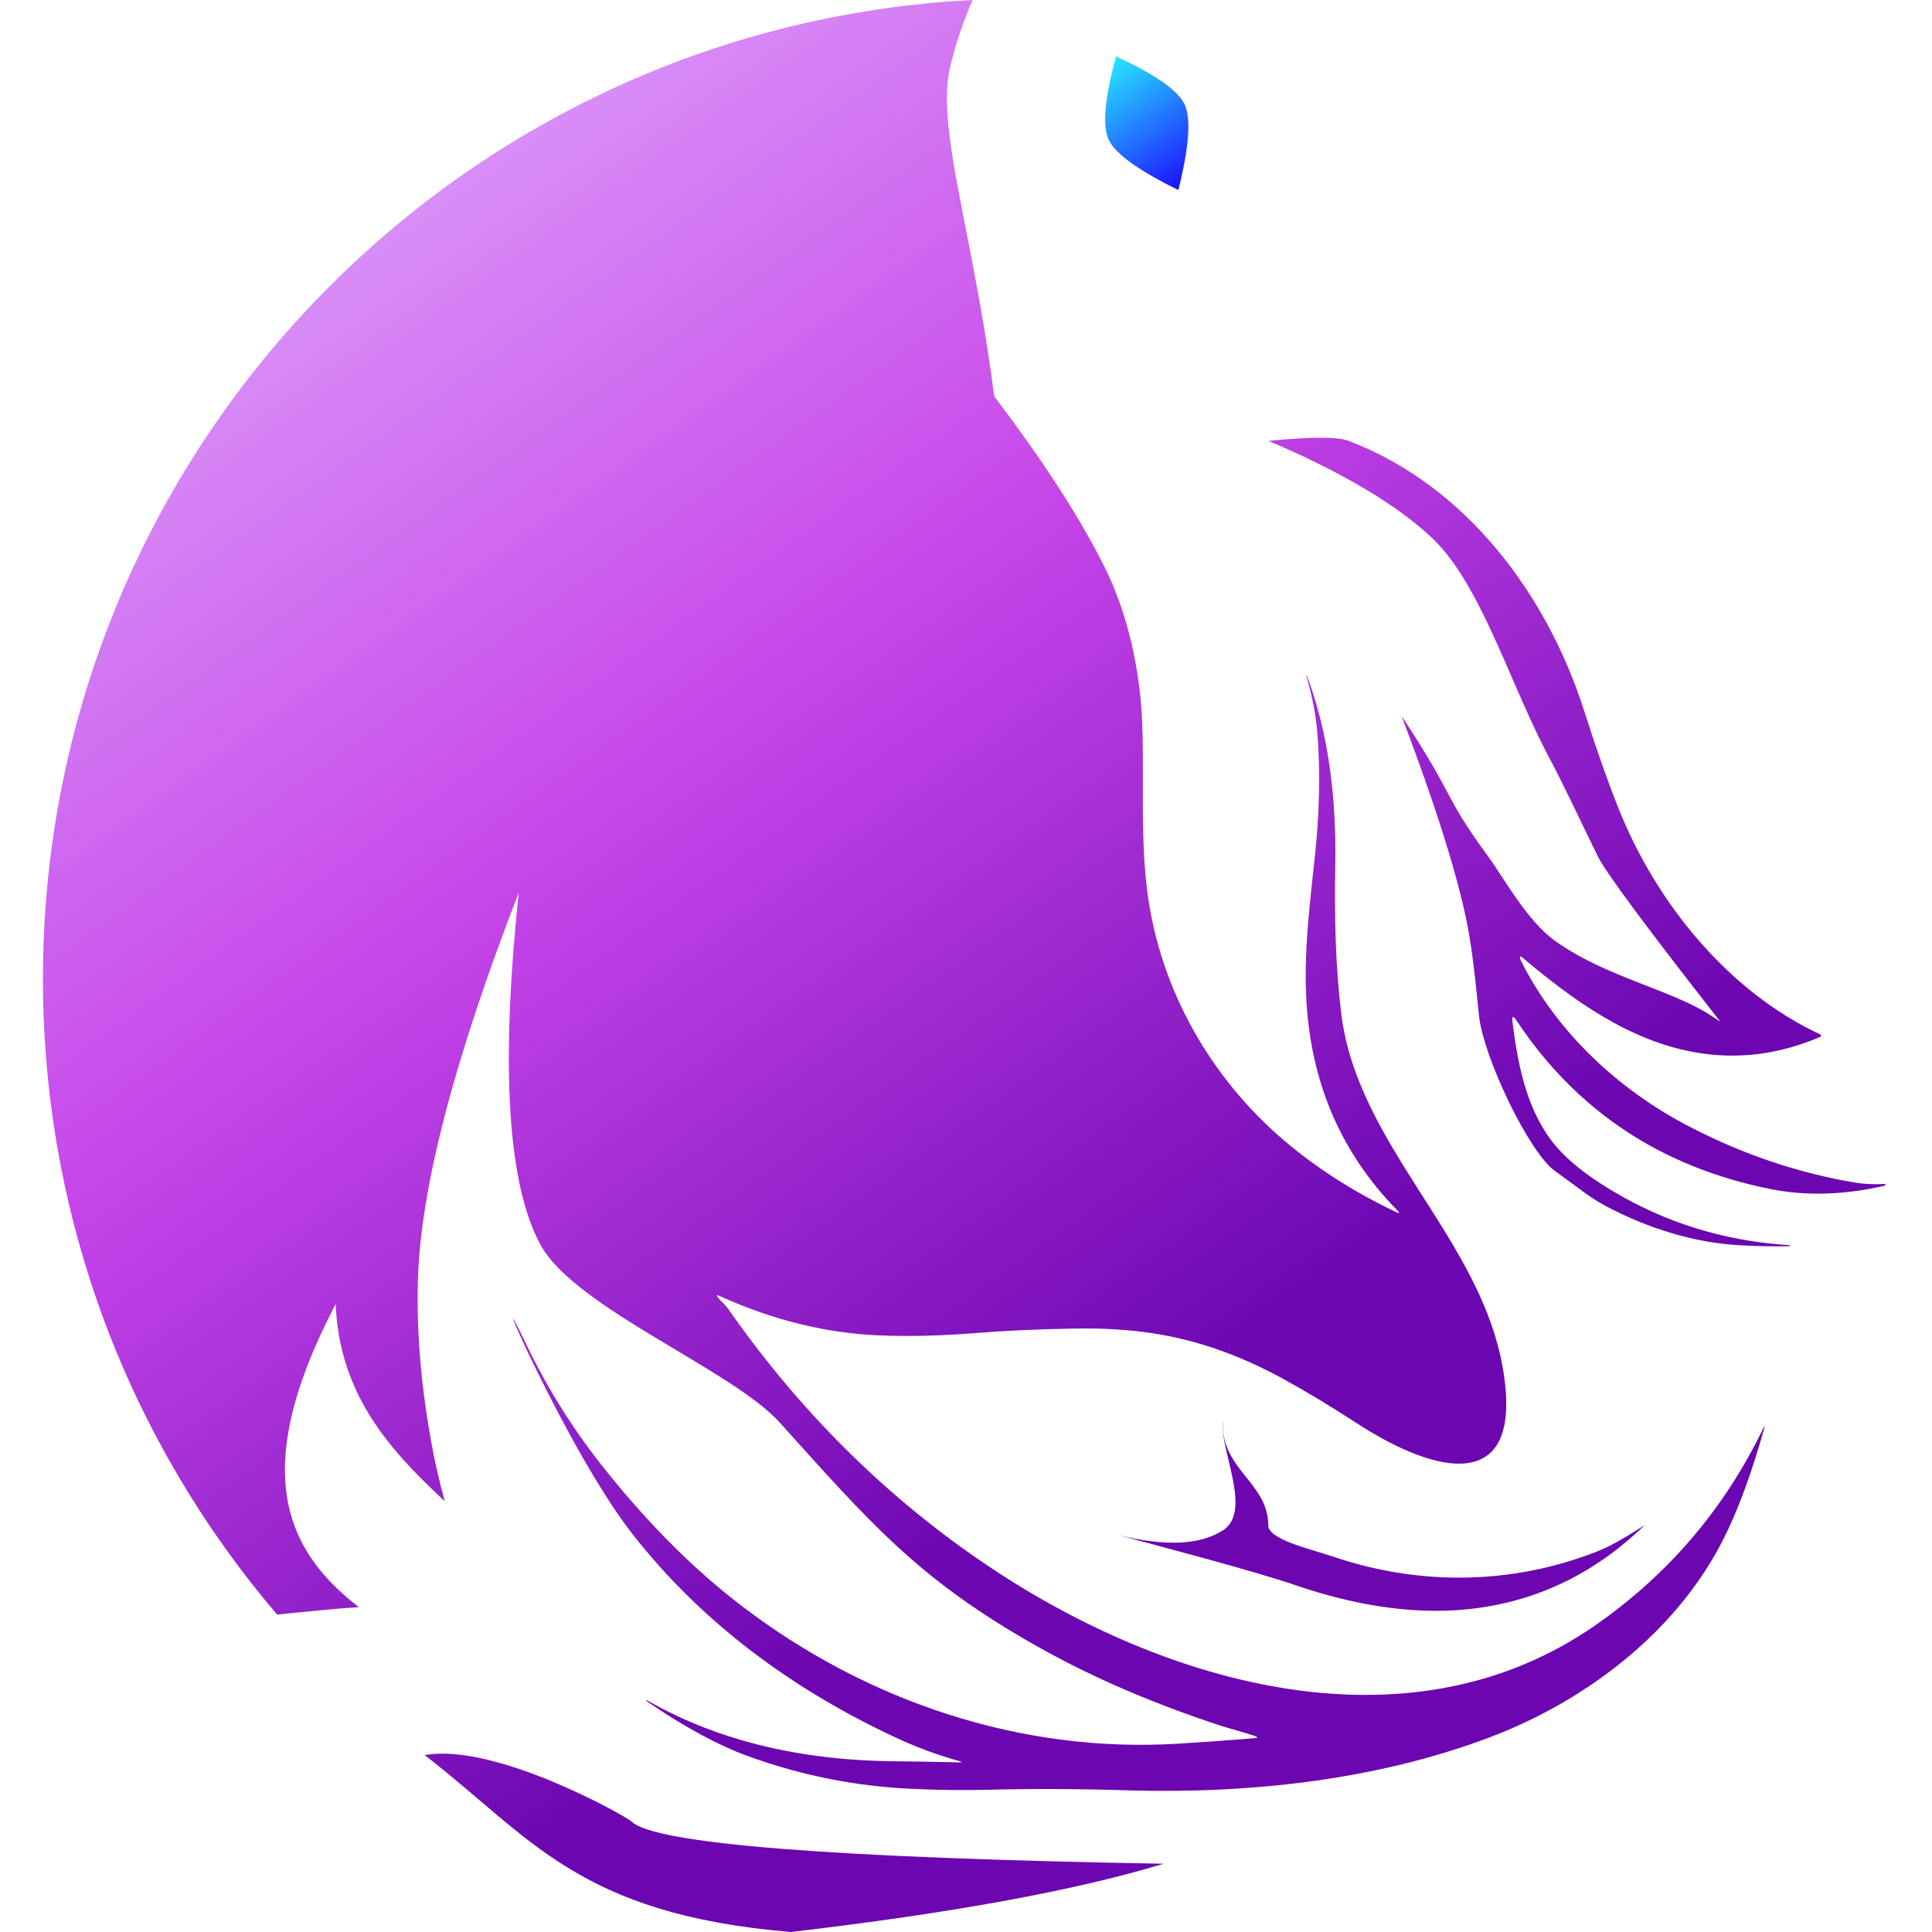 <svg width="45" height="45" viewBox="0 0 45 45" fill="none" xmlns="http://www.w3.org/2000/svg">
<path fill-rule="evenodd" clip-rule="evenodd" d="M14.708 42.426C15.244 42.947 19.375 43.275 27.103 43.41C25.063 44.031 22.17 44.561 18.422 45C13.452 44.584 12.361 42.785 9.892 40.88L9.906 40.877C11.553 40.593 14.586 42.307 14.708 42.426ZM22.651 0C22.434 0.511 22.247 1.048 22.122 1.605C21.806 2.997 22.686 5.522 23.156 9.229C24.299 10.736 25.155 12.058 25.722 13.196C26.497 14.749 26.585 16.375 26.604 16.83L26.607 16.933C26.621 17.324 26.621 17.714 26.62 18.104L26.619 18.529C26.618 19.372 26.629 20.214 26.766 21.059C27.125 23.271 28.334 25.274 30.043 26.676C30.774 27.277 31.599 27.796 32.518 28.231L32.527 28.236C32.598 28.267 32.607 28.255 32.553 28.198L32.511 28.155C31.373 26.981 30.697 25.573 30.486 23.928C30.342 22.815 30.434 21.733 30.553 20.624L30.562 20.537C30.581 20.362 30.601 20.186 30.62 20.009C30.734 18.956 30.755 17.984 30.685 17.091C30.652 16.672 30.567 16.224 30.43 15.751C30.427 15.746 30.427 15.74 30.429 15.736L30.431 15.733C30.435 15.727 30.437 15.728 30.441 15.736C30.954 17.11 31.122 18.596 31.102 20.082L31.1 20.194C31.082 21.364 31.105 22.504 31.24 23.607C31.424 25.11 32.2 26.389 33.006 27.658L33.276 28.081L33.322 28.154C34.057 29.312 34.757 30.484 34.997 31.83C35.534 34.846 33.467 34.367 31.586 33.139C30.987 32.749 30.412 32.403 29.858 32.1C28.863 31.557 27.86 31.208 26.854 31.056L26.78 31.045C26.264 30.97 25.707 30.936 25.109 30.944L24.972 30.946C24.204 30.958 23.424 30.993 22.632 31.056C21.905 31.112 21.188 31.134 20.46 31.103C19.238 31.05 18.013 30.75 16.788 30.199L16.743 30.179C16.693 30.157 16.682 30.168 16.717 30.213L16.723 30.221C16.796 30.313 16.888 30.384 16.962 30.488C18.595 32.825 20.543 34.773 22.808 36.334C26.869 39.133 32.695 40.967 37.17 37.848C38.843 36.68 40.129 35.182 41.028 33.353L41.064 33.279C41.097 33.212 41.105 33.214 41.086 33.286L41.081 33.307C40.83 34.198 40.507 35.153 40.083 35.962C38.982 38.061 36.912 39.63 34.688 40.47C32.072 41.457 29.129 41.781 26.294 41.702L26.208 41.699C25.109 41.665 24.046 41.661 23.018 41.687C22.432 41.701 21.828 41.695 21.206 41.664C19.915 41.603 18.656 41.351 17.435 40.908C16.721 40.649 15.932 40.221 15.065 39.625C15.063 39.62 15.059 39.619 15.058 39.616C15.057 39.614 15.055 39.611 15.057 39.607C15.061 39.602 15.066 39.6 15.071 39.604C16.822 40.608 18.816 41.005 20.814 41.023C21.26 41.027 21.706 41.035 22.15 41.045L22.332 41.049L22.347 41.049C22.416 41.049 22.414 41.04 22.341 41.018L22.321 41.012C21.854 40.884 21.373 40.707 20.882 40.48C18.436 39.343 16.336 37.78 14.736 35.737C13.191 33.766 11.207 29.139 12.232 31.258L12.264 31.324C12.774 32.385 13.408 33.388 14.166 34.318C15.169 35.563 16.215 36.599 17.304 37.427C20.207 39.635 23.777 40.833 27.415 40.615C27.969 40.582 28.534 40.542 29.107 40.495L29.226 40.485L29.235 40.484C29.298 40.477 29.299 40.462 29.238 40.439L29.229 40.436C28.962 40.341 28.683 40.277 28.41 40.188C26.879 39.683 25.521 39.101 24.331 38.443C21.654 36.962 20.494 35.729 18.55 33.565L18.167 33.139C17.062 31.908 13.405 30.468 12.597 29.007C11.824 27.605 11.652 24.866 12.083 20.79C10.579 24.666 9.797 27.67 9.735 29.8C9.699 30.959 9.798 32.196 10.031 33.51C10.117 33.999 10.227 34.484 10.358 34.965C10.193 34.812 10.032 34.658 9.874 34.501L9.783 34.41C8.719 33.338 7.888 32.131 7.819 30.374L7.758 30.491C5.812 34.275 6.661 36.104 8.319 37.403L8.358 37.434L8.266 37.44C7.864 37.466 7.458 37.506 7.053 37.547L6.78 37.574C6.671 37.585 6.563 37.596 6.455 37.607L6.455 37.607C3.053 33.62 1 28.45 1 22.799C1 10.695 10.423 0.791 22.336 0.018L22.651 0ZM28.483 33.076C28.409 34.216 29.54 34.526 29.54 35.525C29.54 35.858 30.483 36.066 31.072 36.264C33.074 36.938 35.212 36.911 37.171 36.148C37.504 36.019 37.809 35.836 38.113 35.646L38.295 35.532L38.3 35.53C38.302 35.529 38.302 35.529 38.3 35.531L38.261 35.569C37.081 36.695 35.71 37.333 34.148 37.486C32.869 37.612 31.508 37.373 30.255 36.949L30.185 36.925C29.139 36.57 27.145 36.054 26.049 35.754C27.137 36.024 27.948 35.988 28.483 35.646C29.188 35.196 28.388 33.736 28.483 33.076ZM31.414 10.269C34.153 11.312 36.047 13.862 36.909 16.59L36.938 16.68C37.197 17.489 37.45 18.206 37.7 18.833C38.575 21.025 40.242 23.088 42.4 24.096C42.405 24.1 42.411 24.107 42.413 24.112C42.42 24.127 42.412 24.143 42.4 24.149C41.429 24.567 40.447 24.686 39.456 24.506C37.91 24.227 36.605 23.269 35.431 22.28C35.429 22.278 35.426 22.276 35.419 22.276C35.411 22.277 35.404 22.285 35.404 22.294L35.404 22.304C35.406 22.328 35.414 22.35 35.424 22.373C36.252 24.034 37.701 25.394 39.378 26.256C40.626 26.9 41.905 27.327 43.217 27.546C43.447 27.583 43.679 27.592 43.909 27.575C43.914 27.575 43.916 27.577 43.916 27.58L43.908 27.606C43.908 27.612 43.901 27.618 43.895 27.618C42.953 27.835 42.071 27.86 41.244 27.697C38.695 27.186 36.72 25.876 35.319 23.766L35.315 23.761C35.243 23.652 35.213 23.664 35.228 23.793L35.233 23.83C35.361 24.861 35.581 25.922 36.245 26.702C36.528 27.034 36.946 27.369 37.498 27.703L37.55 27.734C38.806 28.488 40.184 28.909 41.678 29.003C41.688 29.004 41.69 29.009 41.69 29.015C41.687 29.023 41.684 29.028 41.677 29.027C41.292 29.034 40.899 29.026 40.499 29.003C39.442 28.943 38.38 28.601 37.466 28.125L37.413 28.097L37.388 28.083C37.014 27.882 36.816 27.703 36.289 27.326L36.219 27.275C35.614 26.845 34.55 24.624 34.448 23.654L34.408 23.261C34.34 22.593 34.266 21.926 34.125 21.288C33.876 20.163 33.404 18.683 32.709 16.846L32.644 16.675C33.936 18.631 33.583 18.47 34.642 19.921L34.674 19.965C35.015 20.431 35.568 21.449 36.219 21.914C37.418 22.77 38.923 23.043 39.861 23.66L40.072 23.799L39.869 23.54C38.277 21.5 37.395 20.307 37.223 19.959C36.859 19.224 36.511 18.462 36.126 17.728L36.048 17.58C35.785 17.08 35.542 16.53 35.3 15.976L35.127 15.578L35.064 15.433C34.559 14.281 34.041 13.176 33.354 12.529C32.535 11.756 31.265 11.002 29.547 10.269L29.605 10.264C30.557 10.171 31.16 10.172 31.414 10.269Z" fill="url(#paint0_linear_12_69)"/>
<path fill-rule="evenodd" clip-rule="evenodd" d="M25.995 1.314L26.05 1.34C26.93 1.749 27.444 2.114 27.593 2.433C27.745 2.758 27.696 3.422 27.447 4.426C26.517 3.972 25.977 3.582 25.825 3.257C25.673 2.931 25.73 2.284 25.995 1.314Z" fill="url(#paint1_linear_12_69)"/>
<defs>
<linearGradient id="paint0_linear_12_69" x1="1" y1="0" x2="28.809" y2="38.86" gradientUnits="userSpaceOnUse">
<stop stop-color="#E4BBFF"/>
<stop offset="0.487" stop-color="#C645EA"/>
<stop offset="0.88" stop-color="#6B06B1"/>
</linearGradient>
<linearGradient id="paint1_linear_12_69" x1="25.738" y1="1.042" x2="28.015" y2="4.157" gradientUnits="userSpaceOnUse">
<stop stop-color="#29FFFF"/>
<stop offset="1" stop-color="#1C08FF"/>
</linearGradient>
</defs>
</svg>
